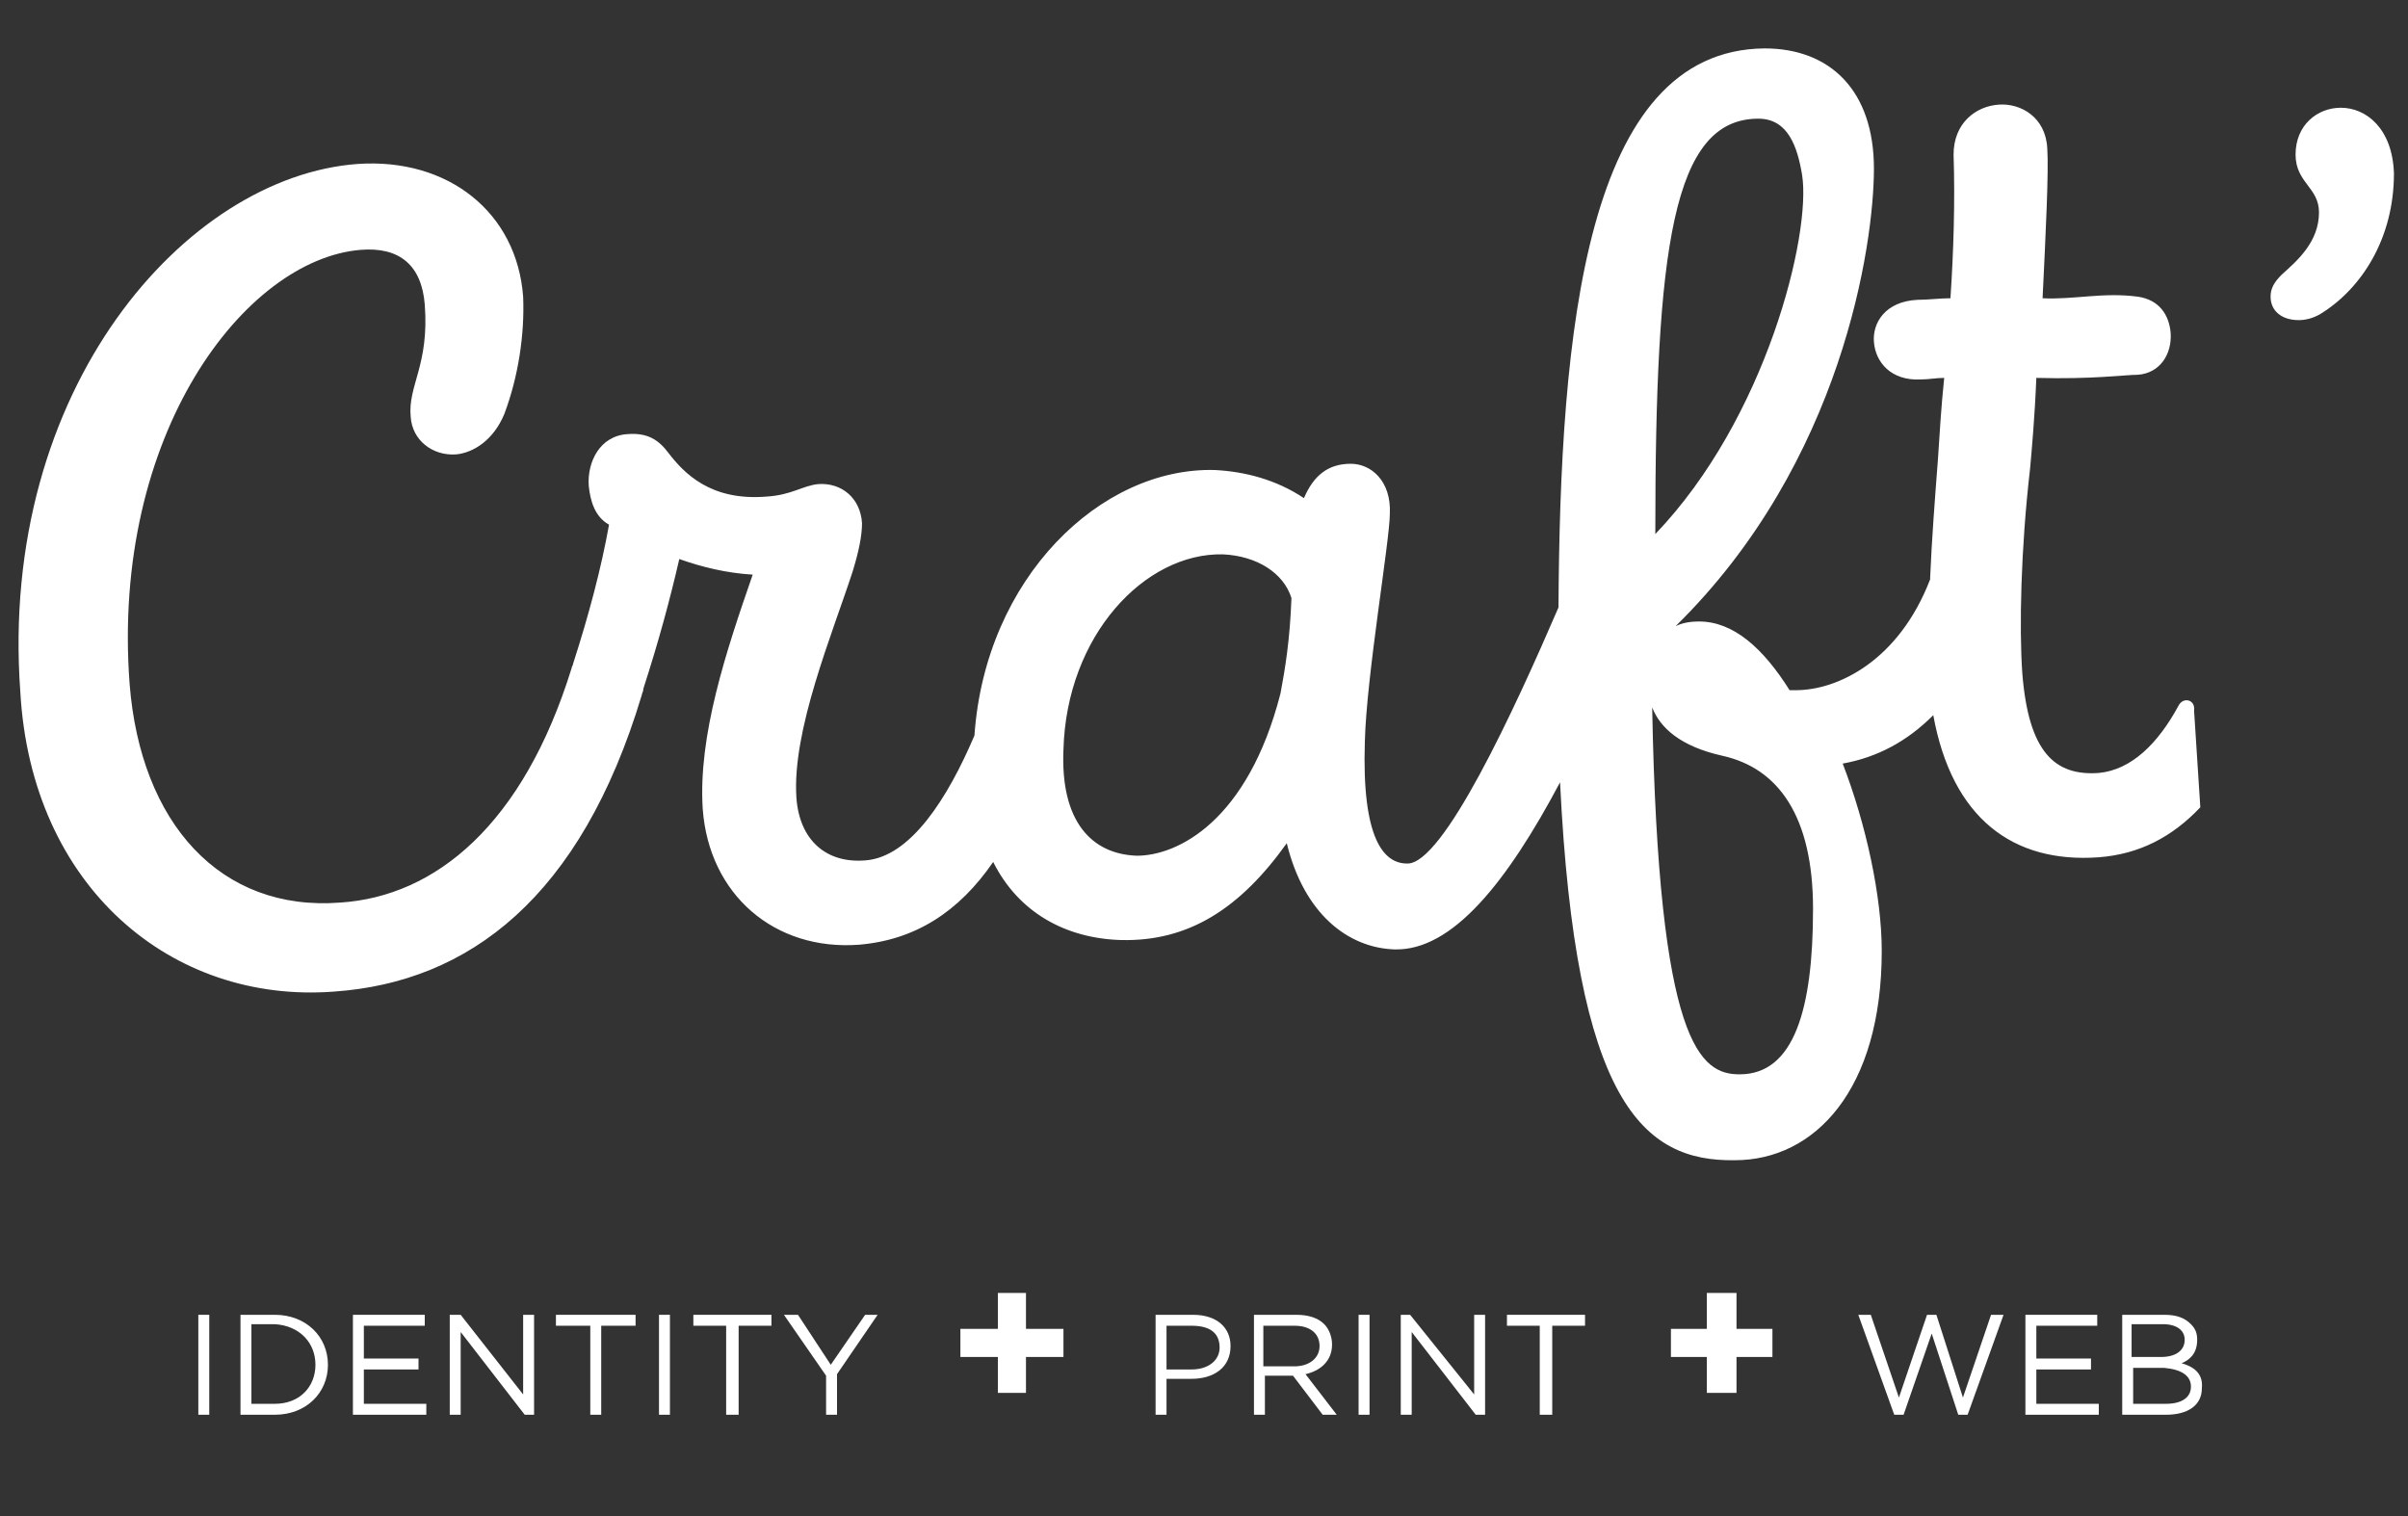 <?xml version="1.0" encoding="utf-8"?>
<!-- Generator: Adobe Illustrator 26.0.0, SVG Export Plug-In . SVG Version: 6.00 Build 0)  -->
<svg version="1.1" id="Calque_1" xmlns="http://www.w3.org/2000/svg" xmlns:xlink="http://www.w3.org/1999/xlink" x="0px" y="0px"
	 viewBox="0 0 154.2 97.1" style="enable-background:new 0 0 154.2 97.1;" xml:space="preserve">
<rect x="0" y="0" width="154.2" height="97.1" fill="#333333" stroke="none"/>
<style type="text/css">
	.st0{fill:#FFFFFF;}
</style>
<g>
	<rect x="12.7" y="84.2" class="st0" width="0.7" height="6.4"/>
	<path class="st0" d="M17.6,84.2h-2.2v6.4h2.2c2,0,3.4-1.4,3.4-3.2v0C21,85.6,19.6,84.2,17.6,84.2z M20.2,87.4c0,1.4-1,2.5-2.6,2.5
		h-1.5v-5.1h1.5C19.2,84.9,20.2,86,20.2,87.4L20.2,87.4z"/>
	<polygon class="st0" points="23.3,87.7 26.8,87.7 26.8,87 23.3,87 23.3,84.9 27.2,84.9 27.2,84.2 22.6,84.2 22.6,90.6 27.3,90.6 
		27.3,89.9 23.3,89.9 	"/>
	<polygon class="st0" points="33.5,89.3 29.5,84.2 28.8,84.2 28.8,90.6 29.5,90.6 29.5,85.3 33.6,90.6 34.2,90.6 34.2,84.2 
		33.5,84.2 	"/>
	<polygon class="st0" points="35.6,84.9 37.8,84.9 37.8,90.6 38.5,90.6 38.5,84.9 40.7,84.9 40.7,84.2 35.6,84.2 	"/>
	<rect x="42.2" y="84.2" class="st0" width="0.7" height="6.4"/>
	<polygon class="st0" points="44.4,84.9 46.5,84.9 46.5,90.6 47.3,90.6 47.3,84.9 49.4,84.9 49.4,84.2 44.4,84.2 	"/>
	<polygon class="st0" points="53.2,87.4 51.1,84.2 50.2,84.2 52.9,88.1 52.9,90.6 53.6,90.6 53.6,88 56.2,84.2 55.4,84.2 	"/>
	<polygon class="st0" points="65.7,82.8 63.9,82.8 63.9,85.1 61.5,85.1 61.5,86.9 63.9,86.9 63.9,89.2 65.7,89.2 65.7,86.9 
		68.1,86.9 68.1,85.1 65.7,85.1 	"/>
	<path class="st0" d="M76.4,84.2H74v6.4h0.7v-2.3h1.6c1.4,0,2.5-0.7,2.5-2.1v0C78.8,85,77.9,84.2,76.4,84.2z M78.1,86.3
		c0,0.8-0.7,1.4-1.8,1.4h-1.6v-2.8h1.6C77.4,84.9,78.1,85.3,78.1,86.3L78.1,86.3z"/>
	<path class="st0" d="M85.3,86.1L85.3,86.1c0-0.5-0.2-1-0.5-1.3c-0.4-0.4-1-0.6-1.8-0.6h-2.7v6.4h0.7v-2.5h1.8h0l1.9,2.5h0.9l-2-2.6
		C84.5,87.8,85.3,87.2,85.3,86.1z M80.9,87.5v-2.6h2c1,0,1.6,0.5,1.6,1.3v0c0,0.8-0.7,1.3-1.6,1.3H80.9z"/>
	<rect x="87" y="84.2" class="st0" width="0.7" height="6.4"/>
	<polygon class="st0" points="94.4,89.3 90.3,84.2 89.7,84.2 89.7,90.6 90.4,90.6 90.4,85.3 94.5,90.6 95.1,90.6 95.1,84.2 
		94.4,84.2 	"/>
	<polygon class="st0" points="96.5,84.9 98.6,84.9 98.6,90.6 99.4,90.6 99.4,84.9 101.5,84.9 101.5,84.2 96.5,84.2 	"/>
	<polygon class="st0" points="111.2,82.8 109.3,82.8 109.3,85.1 107,85.1 107,86.9 109.3,86.9 109.3,89.2 111.2,89.2 111.2,86.9 
		113.5,86.9 113.5,85.1 111.2,85.1 	"/>
	<polygon class="st0" points="125.7,89.5 124,84.2 123.4,84.2 121.6,89.5 119.8,84.2 119,84.2 121.3,90.6 121.9,90.6 123.7,85.4 
		125.4,90.6 126,90.6 128.3,84.2 127.5,84.2 	"/>
	<polygon class="st0" points="130.4,87.7 133.9,87.7 133.9,87 130.4,87 130.4,84.9 134.3,84.9 134.3,84.2 129.7,84.2 129.7,90.6 
		134.4,90.6 134.4,89.9 130.4,89.9 	"/>
	<path class="st0" d="M139.7,87.3c0.5-0.2,1-0.6,1-1.5v0c0-0.4-0.1-0.7-0.4-1c-0.4-0.4-0.9-0.6-1.7-0.6h-2.7v6.4h2.8
		c1.4,0,2.3-0.6,2.3-1.7v0C141.1,87.9,140.4,87.5,139.7,87.3z M136.6,84.8h1.9c0.9,0,1.4,0.4,1.4,1v0c0,0.7-0.6,1.1-1.5,1.1h-1.9
		V84.8z M140.3,88.8c0,0.7-0.6,1.1-1.6,1.1h-2.1v-2.3h2C139.7,87.7,140.3,88.1,140.3,88.8L140.3,88.8z"/>
	<polygon class="st0" points="21.4,63.5 21.4,63.5 21.3,63.5 	"/>
	<path class="st0" d="M139.5,45.2c-1.3,2.4-3,4.1-5.1,4.3c-2.8,0.2-4.5-1.3-4.9-6.4c-0.2-2.9-0.1-7.9,0.5-13.1
		c0.1-1.1,0.3-3.3,0.4-5.8c3.6,0.1,5.7-0.2,6.5-0.2c1.4-0.1,2.2-1.3,2.1-2.7c-0.1-1.1-0.7-2.1-2.1-2.3c-2.2-0.3-4.1,0.2-6.1,0.1
		c0.2-4.1,0.4-8.2,0.3-9.6c-0.1-2-1.7-2.9-3.1-2.8c-1.5,0.1-2.9,1.2-2.9,3.2c0.1,3,0,6.2-0.2,9.2c-0.7,0-1.4,0.1-2.1,0.1
		c-2.1,0.1-2.9,1.5-2.8,2.7c0.1,1.3,1.1,2.5,3,2.4c0.5,0,1-0.1,1.5-0.1c-0.2,1.9-0.3,3.7-0.4,5.2c-0.2,2.6-0.4,5.2-0.5,7.6
		c0,0,0,0.1,0,0.1c-2,5.2-5.9,7.1-8.6,7.1c-0.1,0-0.3,0-0.4,0c-1.7-2.7-3.6-4.4-5.8-4.4l0,0c-0.6,0-1.1,0.1-1.5,0.3
		C118,29.6,120,15.6,120,10.8c0-5-2.8-7.7-7-7.7c-11.5,0.1-13.1,18.2-13.2,35.8c-2.8,6.5-7.4,16.5-9.7,16.4c-1.5,0-2.9-1.6-2.7-7.8
		c0.1-4.2,1.6-12.9,1.6-14.6c0.1-2.1-1.2-3.2-2.5-3.2c-1.5,0-2.4,0.8-3,2.2c-1.8-1.2-3.8-1.7-5.7-1.8c-7.3-0.2-14.7,6.9-15.4,17
		c-1.7,4-4.1,7.8-7,8c-2.5,0.2-4.2-1.3-4.4-4c-0.3-4.3,2.3-10.5,3.6-14.5c0.4-1.3,0.6-2.3,0.6-3.1c-0.1-1.6-1.3-2.6-2.8-2.5
		c-1,0.1-1.7,0.7-3.3,0.8c-3.6,0.3-5.3-1.5-6.3-2.8c-0.6-0.8-1.3-1.3-2.6-1.2c-1.8,0.1-2.6,1.8-2.5,3.3c0.1,1,0.4,2,1.3,2.5
		c-0.5,2.8-1.3,5.8-2.3,8.9c0,0.1-0.1,0.2-0.1,0.3c-3.1,10-8.7,14.6-14.8,15C14.1,58.4,9,52.7,8.3,43.8c-1.2-16,7.4-27.2,14.8-27.8
		c2.5-0.2,3.9,1,4.1,3.5c0.3,3.9-1.1,5.2-0.9,7.2c0.1,1.5,1.4,2.5,2.9,2.4c1.1-0.1,2.4-0.9,3.1-2.6c0.9-2.4,1.3-5.1,1.2-7.5
		c-0.4-5.4-4.8-8.9-10.6-8.5c-11,0.8-23,14.4-21.6,33.8C2,56.8,11,64.3,21.4,63.5c8.6-0.6,15.8-6,19.7-19c0-0.1,0.1-0.2,0.1-0.4
		c1-3.1,1.7-5.7,2.3-8.3c1.4,0.5,3,0.9,4.7,1c-1.7,4.9-3.5,10.3-3.2,15c0.4,5.5,4.6,9.1,10,8.7c3.6-0.3,6.4-2.1,8.6-5.3
		c1.6,3.2,4.6,4.9,8.2,5c4.3,0.1,7.6-2,10.6-6.2c1.1,4.5,3.9,6.7,6.9,6.8c3.7,0.1,7.2-4.3,10.6-10.7c1,20.5,5.3,24.3,11.2,24.2
		c5.1,0,9.4-4.5,9.4-13.4c0-3.5-1-8.1-2.5-12c2.2-0.4,4.1-1.4,5.8-3.1c1.2,6.6,5.1,9.5,10.6,9.1c2.6-0.2,4.7-1.3,6.5-3.2l-0.4-6.2
		C140.6,44.8,139.8,44.6,139.5,45.2z M82,44.4c-2.1,8.2-6.6,10.4-9.2,10.4c-2.9-0.1-4.9-2.2-4.7-6.8c0.2-7.3,5.2-12.6,10.2-12.5
		c2.2,0.1,3.9,1.2,4.4,2.8C82.6,41,82.3,42.8,82,44.4z M112.6,7.6c1.9,0,2.5,1.8,2.8,3.6c0.6,3.8-2.3,15.6-9.4,23
		C106,15.9,107.1,7.6,112.6,7.6z M111.4,68.8c-2.5,0-5.2-1.8-5.6-23.5c0.5,1.3,1.8,2.5,4.5,3.1c3.6,0.8,5.8,3.9,5.8,9.8
		C116.1,64.6,114.9,68.8,111.4,68.8z"/>
	<path class="st0" d="M149.9,6.9c-1.5,0-2.9,1.1-2.9,3c0,1.8,1.5,2.1,1.5,3.7c0,1.9-1.4,3.1-2.4,4c-0.5,0.5-0.7,0.9-0.7,1.4
		c0,0.9,0.7,1.5,1.8,1.5c0.4,0,0.9-0.1,1.4-0.4c2.6-1.6,4.7-4.8,4.7-9C153.2,8.2,151.5,6.9,149.9,6.9z"/>
</g>
</svg>
